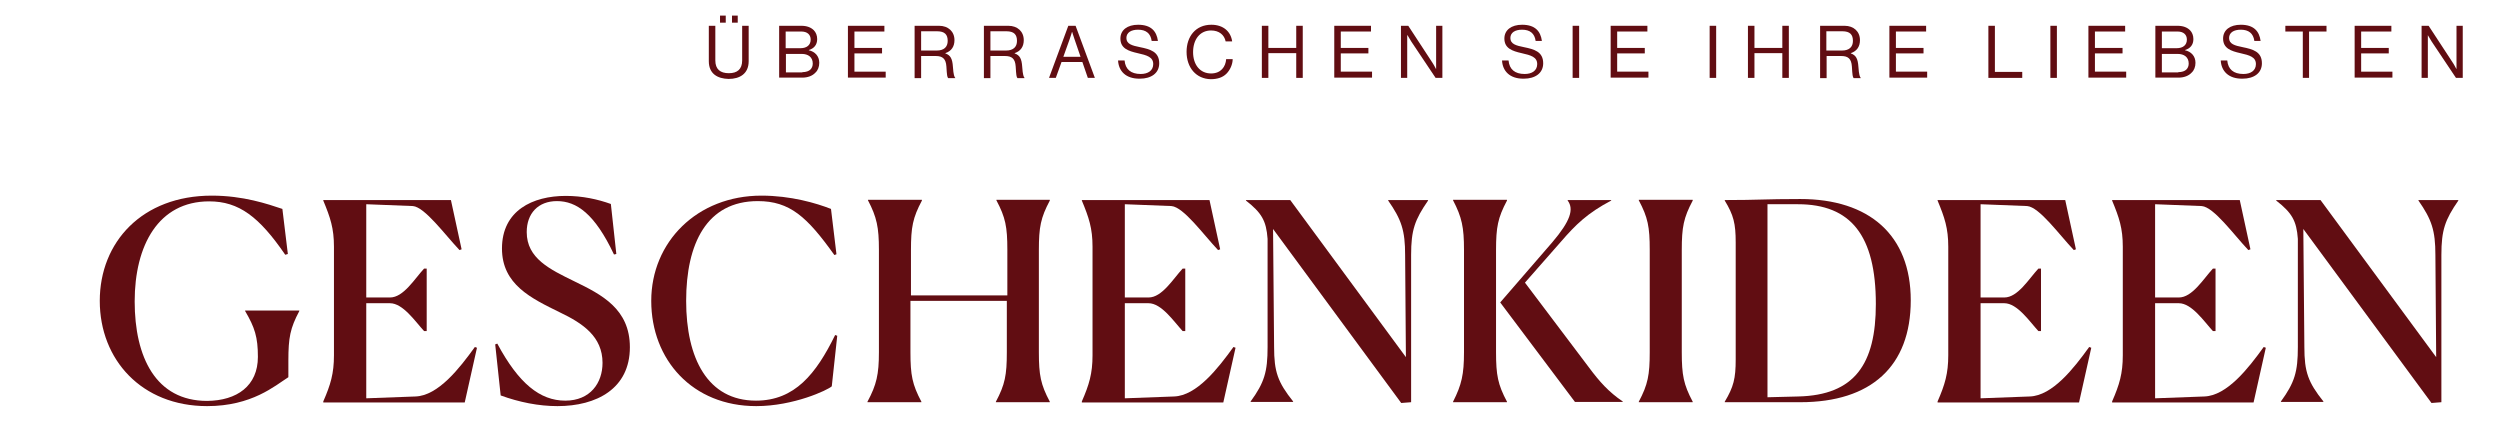 <?xml version="1.0" encoding="utf-8"?>
<!-- Generator: Adobe Illustrator 27.2.0, SVG Export Plug-In . SVG Version: 6.00 Build 0)  -->
<svg version="1.1" id="Livello_1" xmlns="http://www.w3.org/2000/svg" xmlns:xlink="http://www.w3.org/1999/xlink" x="0px" y="0px"
	 viewBox="0 0 959.7 165.4" style="enable-background:new 0 0 959.7 165.4;" xml:space="preserve">
<style type="text/css">
	.st0{fill:#610D12;}
</style>
<g>
	<g>
		<path class="st0" d="M79.5,155.9c-25.1,0-41.2-17.8-41.2-40.4c0-22.6,16.3-40.4,43-40.4c12.1,0,21.4,3.2,27.1,5.1l2.1,17.3l-1,0.3
			C99.5,83.2,91.7,77.3,80.3,77.3c-19.5,0-28.6,16.9-28.6,38.4c0,21.4,8.1,38.2,27.8,38.2C91,153.8,99,148.1,99,137
			c0-7.6-1.2-11.3-4.9-17.6v-0.2h20.8v0.2c-3.5,6.6-4.2,10.2-4.2,19v6.4C105.5,148.1,96.7,155.9,79.5,155.9z"/>
		<path class="st0" d="M124.1,154.3v-0.2c2.8-6.4,4.1-10.7,4.1-17.7V94.7c0-7.1-1.4-11.2-4.1-17.7v-0.2h49l4.1,18.9l-0.8,0.3
			c-5.6-5.9-13.3-16.5-17.9-16.9l-17.9-0.7v35.8h9.1c5.2,0,9.4-7.1,13.1-11.1h1v24h-1c-3.4-3.7-8.1-10.7-13.1-10.7h-9.1v36.5
			l18.9-0.7c8.7-0.3,16.9-10.8,22.8-19l0.8,0.3l-4.7,21H124.1z"/>
		<path class="st0" d="M235.7,97.7c-7.4-15.7-14.4-20.5-21.9-20.5c-7.2,0-11.6,4.7-11.6,11.9c0,10.1,8.9,14.3,18.3,18.9
			c10.5,5.1,21.3,10.6,21.3,25.3c0,15.9-12.8,22.6-27.8,22.6c-7.2,0-14.7-1.5-21.8-4.1l-2.1-19.6l0.8-0.3
			c8.2,15.3,16.4,21.9,26.1,21.9c9.6,0,14.3-6.8,14.3-14.5c0-10.1-7.6-15.2-16.4-19.4c-11-5.4-22.2-10.7-22.2-24.5
			c0-14.6,11.8-20.2,24.5-20.2c6.4,0,12.3,1.3,17.3,3.1l2.1,19.2L235.7,97.7z"/>
		<path class="st0" d="M290.3,155.9c-24.5,0-40.3-17.8-40.3-40.4c0-22.6,17.6-40.4,42.3-40.4c11.3,0,21.1,2.9,26.7,5.1l2.1,17.4
			l-0.8,0.3c-10.5-14.7-17.1-20.7-29.4-20.7c-19.6,0-27.5,16.3-27.5,38.3c0,22,8.2,38.3,26.8,38.3c14.9,0,23.1-10.3,30.4-25.2
			l0.8,0.3l-2.1,19.4C317.8,149.7,304.7,155.9,290.3,155.9z"/>
		<path class="st0" d="M337.4,135.2V95.9c0-8.6-0.8-12.5-4.2-19v-0.2h20.7V77c-3.5,6.6-4.2,10.2-4.2,19v17.4h37V95.9
			c0-8.8-0.7-12.4-4.2-19v-0.2H403V77c-3.5,6.6-4.2,10.2-4.2,19v39.2c0,8.8,0.7,12.4,4.2,19v0.2h-20.7v-0.2c3.5-6.6,4.2-10.2,4.2-19
			v-19.7h-37v19.7c0,8.8,0.7,12.4,4.2,19v0.2h-20.7v-0.2C336.5,147.7,337.4,143.7,337.4,135.2z"/>
		<path class="st0" d="M415.3,154.3v-0.2c2.8-6.4,4.1-10.7,4.1-17.7V94.7c0-7.1-1.4-11.2-4.1-17.7v-0.2h49l4.1,18.9l-0.8,0.3
			c-5.6-5.9-13.2-16.5-17.9-16.9l-17.9-0.7v35.8h9.1c5.2,0,9.4-7.1,13.1-11.1h1v24h-1c-3.4-3.7-8.1-10.7-13.1-10.7h-9.1v36.5
			l18.9-0.7c8.7-0.3,16.9-10.8,22.8-19l0.8,0.3l-4.7,21H415.3z"/>
		<path class="st0" d="M489.1,133.2c0,9.5,1.4,13.5,7.3,20.9v0.2h-16.3v-0.2c5.3-7.3,6.5-11.4,6.5-20.9V91.7c-0.5-7-2.3-10-8.3-14.7
			v-0.2h17l44.4,60.3l-0.3-39.2c0-9.4-1.4-13.6-6.5-20.9v-0.2h15.3V77c-5.1,7.4-6.5,11.3-6.5,20.9v56.5l-3.8,0.3l-49.2-66.8
			L489.1,133.2z"/>
		<path class="st0" d="M562,135.2V95.9c0-8.6-0.8-12.5-4.2-19v-0.2h20.7V77c-3.5,6.6-4.2,10.2-4.2,19v39.2c0,8.8,0.7,12.4,4.2,19
			v0.2h-20.7v-0.2C561.1,147.7,562,143.7,562,135.2z M575.9,116.1l20-23.1c6.9-8.1,8.4-12.7,5.9-16v-0.2h16.7V77
			c-9.1,4.8-13.6,9.2-19.3,15.8l-13.8,15.7l24.6,32.6c4.1,5.5,7.5,9.3,12.9,13l0.1,0.2h-18.4L575.9,116.1z"/>
		<path class="st0" d="M633.3,135.2V95.9c0-8.8-0.7-12.4-4.2-19v-0.2h20.7V77c-3.5,6.6-4.2,10.2-4.2,19v39.2c0,8.8,0.7,12.4,4.2,19
			v0.2h-20.7v-0.2C632.6,147.6,633.3,143.9,633.3,135.2z"/>
		<path class="st0" d="M666.3,138V93.1c0-7.3-0.8-10.5-4.2-16.1v-0.2c13.2,0,15.1-0.4,29-0.4c26.4,0,42.4,13.8,42.4,38.9
			c0,25.3-15.2,39.1-42.4,39.1h-29v-0.2C665.5,148.5,666.3,145.3,666.3,138z M678.5,152.5l11.8-0.3c21.7-0.5,29.8-12.5,29.8-35.5
			c0-26.3-9.6-38.3-29.9-38.3h-11.7V152.5z"/>
		<path class="st0" d="M743.8,154.3v-0.2c2.8-6.4,4.1-10.7,4.1-17.7V94.7c0-7.1-1.4-11.2-4.1-17.7v-0.2h49l4.1,18.9l-0.8,0.3
			c-5.6-5.9-13.2-16.5-17.9-16.9l-17.9-0.7v35.8h9.1c5.2,0,9.4-7.1,13.1-11.1h1v24h-1c-3.4-3.7-8.1-10.7-13.1-10.7h-9.1v36.5
			l18.9-0.7c8.7-0.3,16.9-10.8,22.8-19l0.8,0.3l-4.7,21H743.8z"/>
		<path class="st0" d="M810.8,154.3v-0.2c2.8-6.4,4.1-10.7,4.1-17.7V94.7c0-7.1-1.4-11.2-4.1-17.7v-0.2h49l4.1,18.9l-0.8,0.3
			c-5.6-5.9-13.2-16.5-17.9-16.9l-17.9-0.7v35.8h9.1c5.2,0,9.4-7.1,13.1-11.1h1v24h-1c-3.4-3.7-8.1-10.7-13.1-10.7h-9.1v36.5
			l18.9-0.7c8.7-0.3,16.9-10.8,22.8-19l0.8,0.3l-4.7,21H810.8z"/>
		<path class="st0" d="M884.6,133.2c0,9.5,1.4,13.5,7.3,20.9v0.2h-16.3v-0.2c5.3-7.3,6.5-11.4,6.5-20.9V91.7c-0.5-7-2.3-10-8.3-14.7
			v-0.2h17l44.4,60.3l-0.3-39.2c0-9.4-1.4-13.6-6.5-20.9v-0.2h15.3V77c-5.1,7.4-6.5,11.3-6.5,20.9v56.5l-3.8,0.3l-49.2-66.8
			L884.6,133.2z"/>
	</g>
	<g>
		<path class="st0" d="M272.1,23.5V9.9h2.5v13.3c0,3.4,1.9,4.9,5.2,4.9c3.2,0,5.1-1.5,5.1-4.9V9.9h2.5v13.6c0,4.8-3.4,6.8-7.7,6.8
			C275.4,30.2,272.1,28.3,272.1,23.5z M276.4,6h2.2v2.7h-2.2V6z M281,6h2.2v2.7H281V6z"/>
		<path class="st0" d="M299.1,9.9h8.5c2.1,0,3.7,0.6,4.8,1.7c0.8,0.8,1.3,2,1.3,3.4c0,2.2-1.2,3.6-3.2,4.2v0.1c2.3,0.5,4,2.2,4,4.8
			c0,1.5-0.5,2.9-1.5,3.8c-1.1,1.2-2.9,1.9-5,1.9h-8.9V9.9z M307.3,18.5c2.4,0,3.9-1.2,3.9-3.3c0-1.9-1.3-3.1-3.6-3.1h-6v6.4H307.3z
			 M308,27.7c1.4,0,2.5-0.4,3.1-1c0.6-0.6,0.9-1.4,0.9-2.3c0-2.5-1.8-3.7-4.2-3.7h-6.1v7.1H308z"/>
		<path class="st0" d="M325.4,9.9h14.1v2.2H328v6.3h10.6v2.1H328v7h12v2.3h-14.5V9.9z"/>
		<path class="st0" d="M351.1,9.9h9.4c3.5,0,5.9,2.2,5.9,5.5c0,2.4-1.1,4.2-3.5,5v0.1c2,0.7,2.7,2.1,2.9,5.1c0.2,3.2,0.6,4,0.9,4.3
			v0.1H364c-0.4-0.4-0.5-1.1-0.7-4.5c-0.2-2.9-1.4-4-4.1-4h-5.6v8.5h-2.5V9.9z M353.7,19.4h5.9c2.8,0,4.2-1.4,4.2-3.7
			c0-2.4-1.1-3.7-4.1-3.7h-6.1V19.4z"/>
		<path class="st0" d="M377.7,9.9h9.4c3.5,0,5.9,2.2,5.9,5.5c0,2.4-1.1,4.2-3.5,5v0.1c2,0.7,2.7,2.1,2.9,5.1c0.2,3.2,0.6,4,0.9,4.3
			v0.1h-2.7c-0.4-0.4-0.5-1.1-0.7-4.5c-0.2-2.9-1.4-4-4.1-4h-5.6v8.5h-2.5V9.9z M380.3,19.4h5.9c2.8,0,4.2-1.4,4.2-3.7
			c0-2.4-1.1-3.7-4.1-3.7h-6.1V19.4z"/>
		<path class="st0" d="M410.1,9.9h2.8l7.4,20h-2.7l-2.1-6.1h-8l-2.2,6.1h-2.6L410.1,9.9z M408.2,21.8h6.6l-2.3-6.7
			c-0.4-1.1-0.9-2.8-0.9-2.8h-0.1c0,0-0.5,1.7-0.9,2.8L408.2,21.8z"/>
		<path class="st0" d="M429.2,23.2h2.5c0.3,3.4,2.4,5.2,6.2,5.2c2.8,0,4.8-1.3,4.8-3.8c0-2.7-2.4-3.4-6-4.2
			c-3.5-0.8-6.6-1.8-6.6-5.6c0-3.3,2.7-5.3,6.8-5.3c5,0,7.1,2.5,7.6,6.2h-2.4c-0.4-2.9-2.2-4.3-5.2-4.3c-2.7,0-4.5,1.1-4.5,3.2
			c0,2.3,2.2,2.9,5.2,3.5c3.9,0.8,7.4,1.7,7.4,6.2c0,3.8-3.1,5.9-7.4,5.9C432.1,30.3,429.4,27.2,429.2,23.2z"/>
		<path class="st0" d="M455.5,19.9c0-5.9,3.5-10.4,9.5-10.4c4.7,0,7.5,2.7,8,6.4h-2.5c-0.5-2.5-2.5-4.2-5.6-4.2
			c-4.4,0-6.9,3.6-6.9,8.3c0,4.9,2.7,8.2,6.9,8.2c3.8,0,5.6-2.6,5.8-5.5h2.5c0,2-1,4.2-2.4,5.6c-1.4,1.4-3.4,2.1-6,2.1
			C459.2,30.3,455.5,26,455.5,19.9z"/>
		<path class="st0" d="M484.4,9.9h2.5v8.5h10.7V9.9h2.5v20h-2.5v-9.5h-10.7v9.5h-2.5V9.9z"/>
		<path class="st0" d="M512.2,9.9h14.1v2.2h-11.6v6.3h10.6v2.1h-10.6v7h12v2.3h-14.5V9.9z"/>
		<path class="st0" d="M537.9,9.9h2.7l9.1,13.9c0.7,1,1.5,2.6,1.5,2.6h0.1V9.9h2.4v20h-2.6L541.8,16c-0.6-1-1.5-2.5-1.5-2.5h-0.1
			v16.4h-2.4V9.9z"/>
		<path class="st0" d="M576.6,23.2h2.5c0.3,3.4,2.4,5.2,6.2,5.2c2.8,0,4.8-1.3,4.8-3.8c0-2.7-2.4-3.4-6-4.2
			c-3.5-0.8-6.6-1.8-6.6-5.6c0-3.3,2.7-5.3,6.8-5.3c5,0,7.1,2.5,7.6,6.2h-2.4c-0.4-2.9-2.2-4.3-5.2-4.3c-2.7,0-4.5,1.1-4.5,3.2
			c0,2.3,2.2,2.9,5.2,3.5c3.9,0.8,7.4,1.7,7.4,6.2c0,3.8-3.1,5.9-7.4,5.9C579.5,30.3,576.8,27.2,576.6,23.2z"/>
		<path class="st0" d="M603.7,9.9h2.5v20h-2.5V9.9z"/>
		<path class="st0" d="M618.3,9.9h14.1v2.2h-11.6v6.3h10.6v2.1h-10.6v7h12v2.3h-14.5V9.9z"/>
		<path class="st0" d="M656.3,9.9h2.5v20h-2.5V9.9z"/>
		<path class="st0" d="M671,9.9h2.5v8.5h10.7V9.9h2.5v20h-2.5v-9.5h-10.7v9.5H671V9.9z"/>
		<path class="st0" d="M698.7,9.9h9.4c3.5,0,5.9,2.2,5.9,5.5c0,2.4-1.1,4.2-3.5,5v0.1c2,0.7,2.7,2.1,2.9,5.1c0.2,3.2,0.6,4,0.9,4.3
			v0.1h-2.7c-0.4-0.4-0.5-1.1-0.7-4.5c-0.2-2.9-1.4-4-4.1-4h-5.6v8.5h-2.5V9.9z M701.2,19.4h5.9c2.8,0,4.2-1.4,4.2-3.7
			c0-2.4-1.1-3.7-4.1-3.7h-6.1V19.4z"/>
		<path class="st0" d="M725.3,9.9h14.1v2.2h-11.6v6.3h10.6v2.1h-10.6v7h12v2.3h-14.5V9.9z"/>
		<path class="st0" d="M763.3,9.9h2.5v17.7h10.5v2.3h-13V9.9z"/>
		<path class="st0" d="M787.1,9.9h2.5v20h-2.5V9.9z"/>
		<path class="st0" d="M801.7,9.9h14.1v2.2h-11.6v6.3h10.6v2.1h-10.6v7h12v2.3h-14.5V9.9z"/>
		<path class="st0" d="M827.4,9.9h8.5c2.1,0,3.7,0.6,4.8,1.7c0.8,0.8,1.3,2,1.3,3.4c0,2.2-1.2,3.6-3.2,4.2v0.1c2.3,0.5,4,2.2,4,4.8
			c0,1.5-0.5,2.9-1.5,3.8c-1.1,1.2-2.9,1.9-5,1.9h-8.9V9.9z M835.6,18.5c2.4,0,3.9-1.2,3.9-3.3c0-1.9-1.3-3.1-3.6-3.1h-6v6.4H835.6z
			 M836.2,27.7c1.4,0,2.5-0.4,3.1-1c0.6-0.6,0.9-1.4,0.9-2.3c0-2.5-1.8-3.7-4.2-3.7h-6.1v7.1H836.2z"/>
		<path class="st0" d="M852.5,23.2h2.5c0.3,3.4,2.4,5.2,6.2,5.2c2.8,0,4.8-1.3,4.8-3.8c0-2.7-2.4-3.4-6-4.2
			c-3.5-0.8-6.6-1.8-6.6-5.6c0-3.3,2.7-5.3,6.8-5.3c5,0,7.1,2.5,7.6,6.2h-2.4c-0.4-2.9-2.2-4.3-5.2-4.3c-2.7,0-4.5,1.1-4.5,3.2
			c0,2.3,2.2,2.9,5.2,3.5c3.9,0.8,7.4,1.7,7.4,6.2c0,3.8-3.1,5.9-7.4,5.9C855.4,30.3,852.7,27.2,852.5,23.2z"/>
		<path class="st0" d="M877.3,9.9h15.8v2.2h-6.7v17.8H884V12.1h-6.7V9.9z"/>
		<path class="st0" d="M903.9,9.9h14.1v2.2h-11.6v6.3H917v2.1h-10.6v7h12v2.3h-14.5V9.9z"/>
		<path class="st0" d="M929.6,9.9h2.7l9.1,13.9c0.7,1,1.5,2.6,1.5,2.6h0.1V9.9h2.4v20h-2.6L933.5,16c-0.6-1-1.5-2.5-1.5-2.5H932
			v16.4h-2.4V9.9z"/>
	</g>
</g>
</svg>
